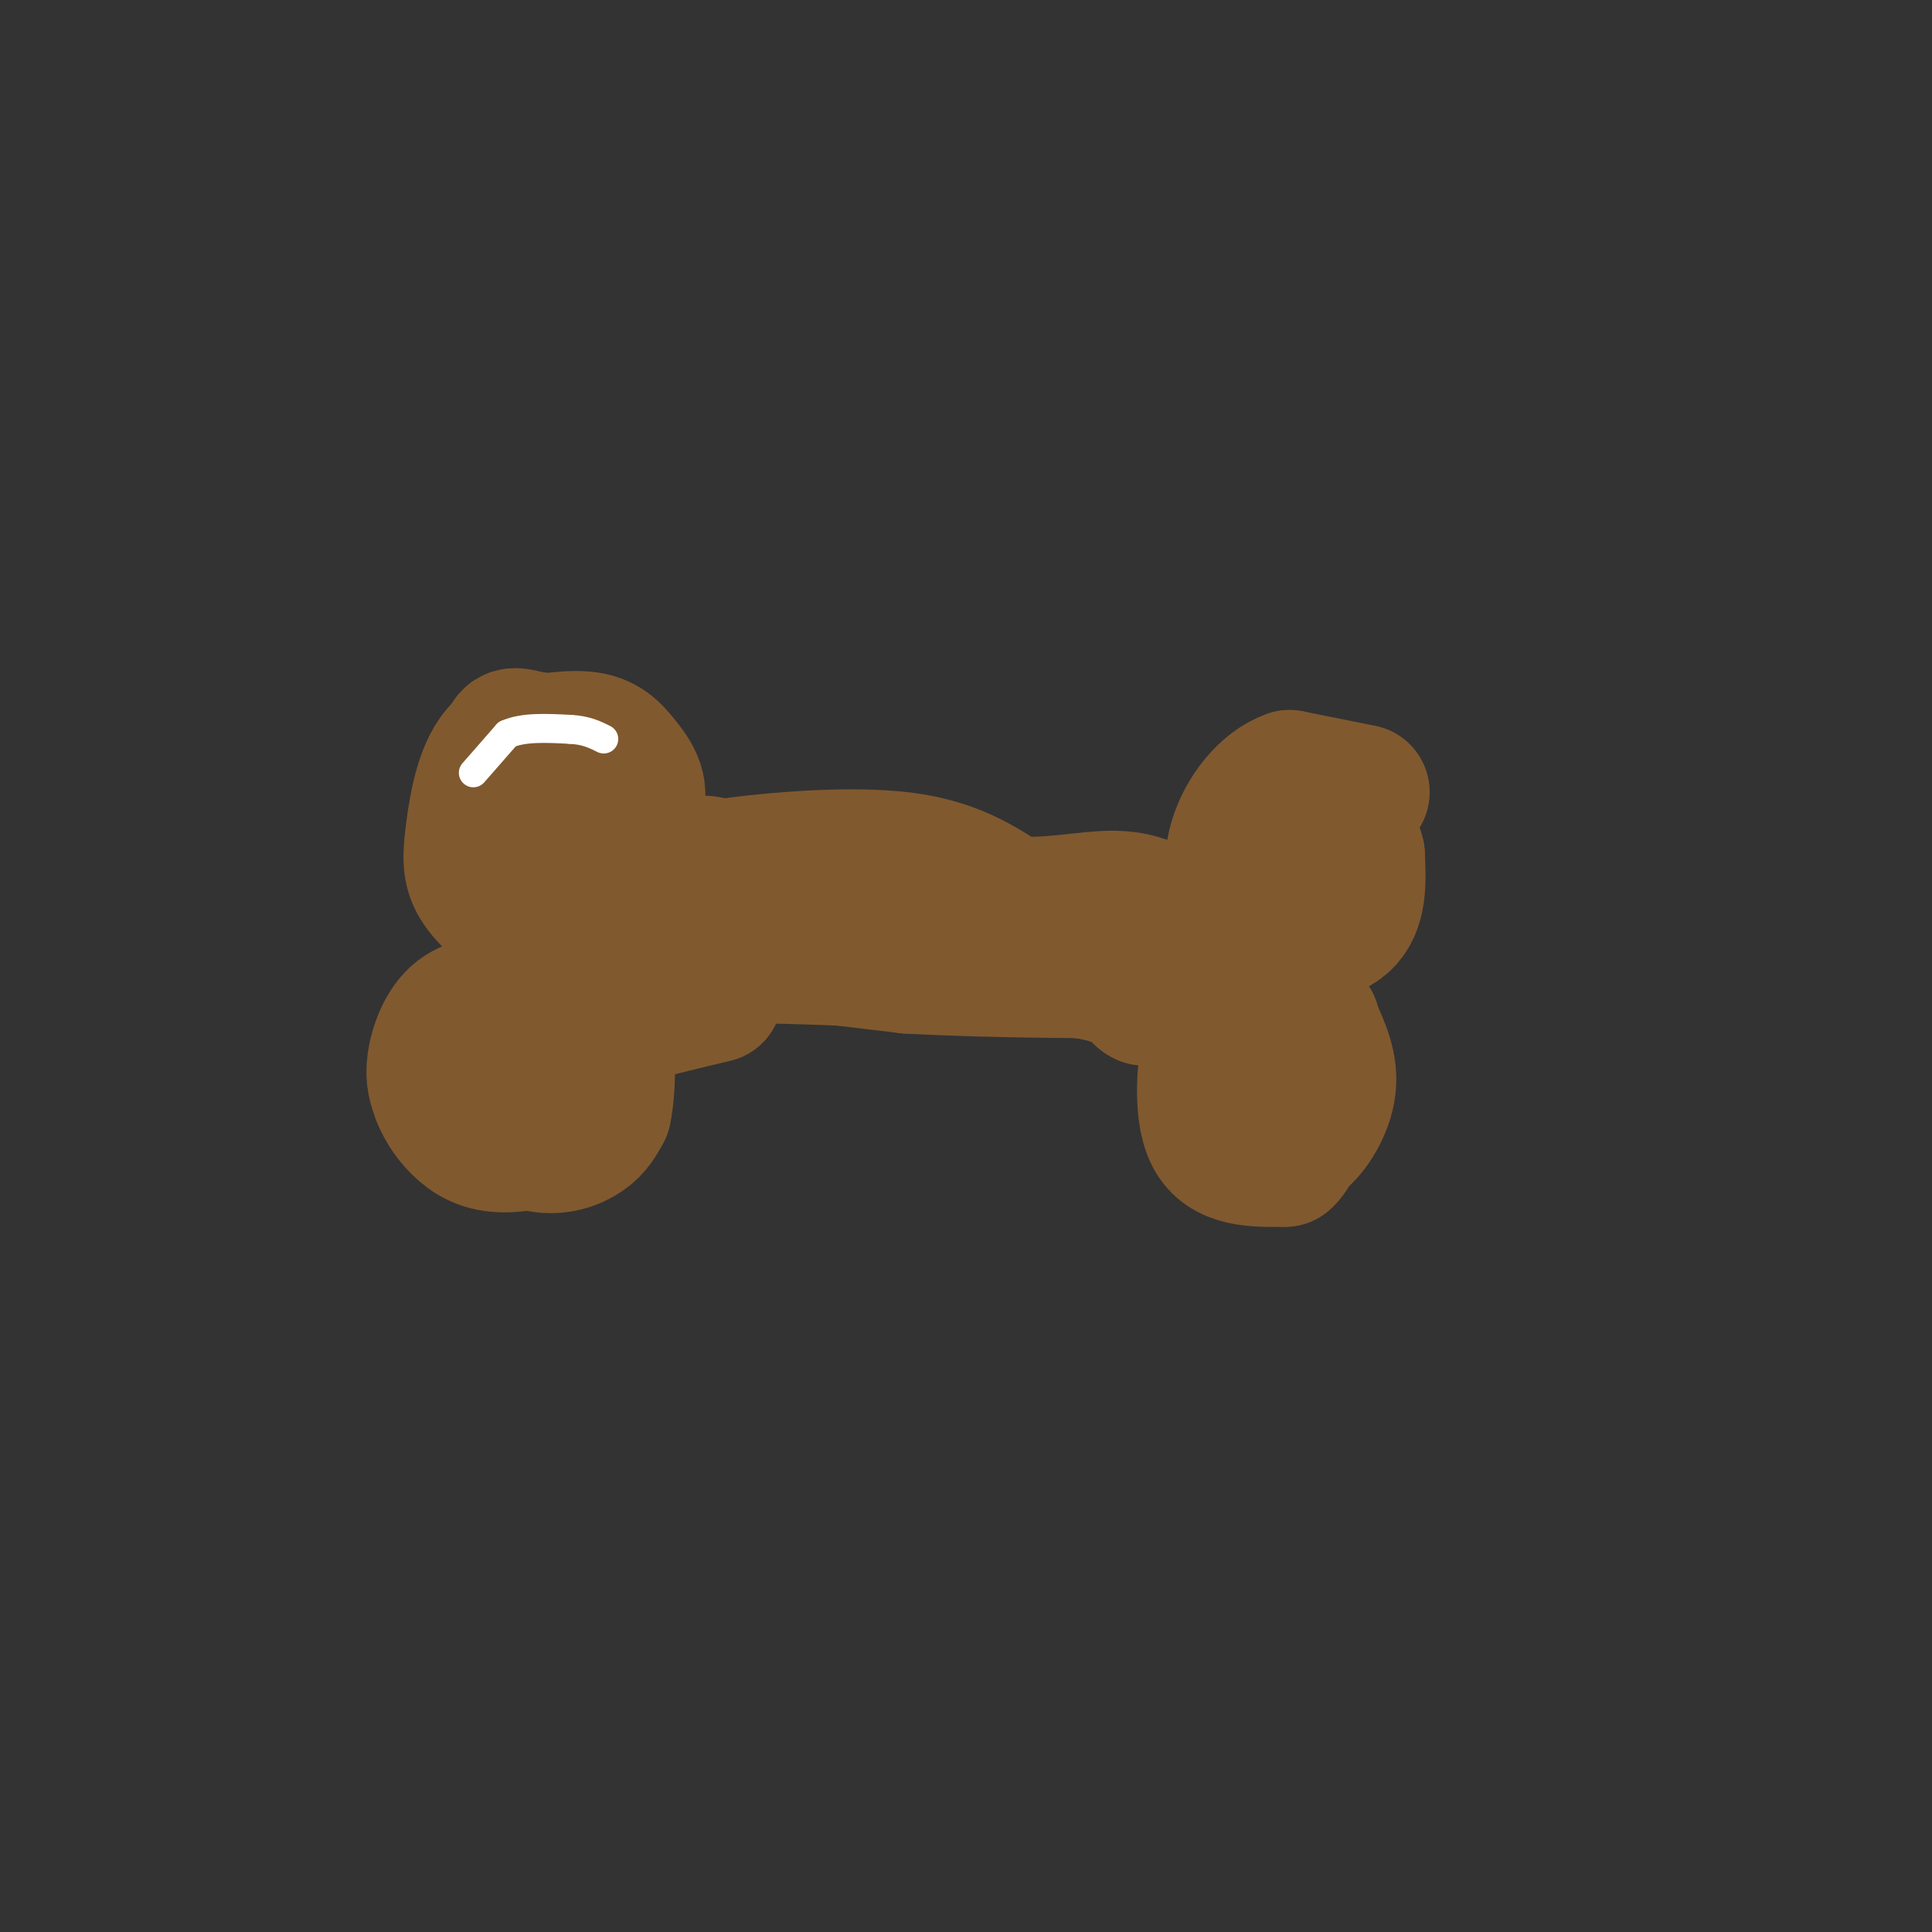 <svg viewBox='0 0 400 400' version='1.1' xmlns='http://www.w3.org/2000/svg' xmlns:xlink='http://www.w3.org/1999/xlink'><rect x="0" y="0" width="400" height="400" fill="#333333" stroke="none"/><g fill='none' stroke='rgb(129,89,47)' stroke-width='28' stroke-linecap='round' stroke-linejoin='round'><path d='M125,155c0.000,0.000 -15.000,-2.000 -15,-2'/><path d='M110,153c-3.578,-0.800 -5.022,-1.800 -5,3c0.022,4.800 1.511,15.400 3,26'/><path d='M108,182c1.044,4.667 2.156,3.333 6,0c3.844,-3.333 10.422,-8.667 17,-14'/><path d='M131,168c2.452,-4.107 0.083,-7.375 -2,-10c-2.083,-2.625 -3.881,-4.607 -8,-5c-4.119,-0.393 -10.560,0.804 -17,2'/><path d='M104,155c-3.940,3.607 -5.292,11.625 -6,17c-0.708,5.375 -0.774,8.107 1,11c1.774,2.893 5.387,5.946 9,9'/><path d='M108,192c4.422,1.844 10.978,1.956 15,0c4.022,-1.956 5.511,-5.978 7,-10'/><path d='M130,182c1.167,-3.000 0.583,-5.500 0,-8'/><path d='M130,174c-0.844,1.911 -2.956,10.689 -7,17c-4.044,6.311 -10.022,10.156 -16,14'/><path d='M107,205c-4.881,2.786 -9.083,2.750 -12,5c-2.917,2.250 -4.548,6.786 -5,10c-0.452,3.214 0.274,5.107 1,7'/><path d='M91,227c0.929,2.452 2.750,5.083 5,7c2.250,1.917 4.929,3.119 9,3c4.071,-0.119 9.536,-1.560 15,-3'/><path d='M120,234c3.311,-3.178 4.089,-9.622 3,-14c-1.089,-4.378 -4.044,-6.689 -7,-9'/><path d='M116,211c-3.711,-1.178 -9.489,0.378 -12,4c-2.511,3.622 -1.756,9.311 -1,15'/><path d='M103,230c1.393,3.964 5.375,6.375 9,7c3.625,0.625 6.893,-0.536 9,-2c2.107,-1.464 3.054,-3.232 4,-5'/><path d='M125,230c0.889,-4.022 1.111,-11.578 0,-16c-1.111,-4.422 -3.556,-5.711 -6,-7'/><path d='M119,207c-1.333,-1.167 -1.667,-0.583 -2,0'/><path d='M282,164c0.000,0.000 -15.000,-3.000 -15,-3'/><path d='M267,161c-4.798,1.643 -9.292,7.250 -11,13c-1.708,5.750 -0.631,11.643 1,15c1.631,3.357 3.815,4.179 6,5'/><path d='M263,194c4.133,0.733 11.467,0.067 15,-3c3.533,-3.067 3.267,-8.533 3,-14'/><path d='M281,177c-1.060,-4.798 -5.208,-9.792 -8,-12c-2.792,-2.208 -4.226,-1.631 -6,0c-1.774,1.631 -3.887,4.315 -6,7'/><path d='M269,209c-4.500,-0.917 -9.000,-1.833 -12,-1c-3.000,0.833 -4.500,3.417 -6,6'/><path d='M251,214c-1.600,5.378 -2.600,15.822 0,21c2.600,5.178 8.800,5.089 15,5'/><path d='M266,240c3.202,-2.548 3.708,-11.417 4,-16c0.292,-4.583 0.369,-4.881 -1,-6c-1.369,-1.119 -4.185,-3.060 -7,-5'/><path d='M262,213c-2.751,0.091 -6.129,2.818 -7,7c-0.871,4.182 0.766,9.818 2,13c1.234,3.182 2.067,3.909 4,4c1.933,0.091 4.967,-0.455 8,-1'/><path d='M269,236c2.711,-2.067 5.489,-6.733 6,-11c0.511,-4.267 -1.244,-8.133 -3,-12'/><path d='M272,213c-0.500,-2.000 -0.250,-1.000 0,0'/><path d='M133,198c-1.083,-1.667 -2.167,-3.333 7,-3c9.167,0.333 28.583,2.667 48,5'/><path d='M188,200c18.000,1.000 39.000,1.000 60,1'/><path d='M248,201c1.448,-0.169 -24.933,-1.091 -37,-4c-12.067,-2.909 -9.822,-7.804 -19,-11c-9.178,-3.196 -29.780,-4.692 -39,-6c-9.220,-1.308 -7.059,-2.429 -10,1c-2.941,3.429 -10.983,11.408 -16,15c-5.017,3.592 -7.008,2.796 -9,2'/><path d='M118,198c2.126,-2.316 11.941,-9.105 18,-13c6.059,-3.895 8.362,-4.895 17,-6c8.638,-1.105 23.611,-2.316 34,-1c10.389,1.316 16.195,5.158 22,9'/><path d='M209,187c7.733,0.956 16.067,-1.156 22,-1c5.933,0.156 9.467,2.578 13,5'/><path d='M244,191c0.702,4.369 -4.042,12.792 -6,15c-1.958,2.208 -1.131,-1.798 -9,-4c-7.869,-2.202 -24.435,-2.601 -41,-3'/><path d='M188,199c-16.156,-0.867 -36.044,-1.533 -47,-1c-10.956,0.533 -12.978,2.267 -15,4'/><path d='M126,202c-3.833,1.738 -5.917,4.083 -7,7c-1.083,2.917 -1.167,6.405 0,7c1.167,0.595 3.583,-1.702 6,-4'/><path d='M125,212c4.833,-1.667 13.917,-3.833 23,-6'/></g>
<g fill='none' stroke='rgb(255,255,255)' stroke-width='6' stroke-linecap='round' stroke-linejoin='round'><path d='M98,160c0.000,0.000 7.000,-8.000 7,-8'/><path d='M105,152c3.333,-1.500 8.167,-1.250 13,-1'/><path d='M118,151c3.333,0.167 5.167,1.083 7,2'/></g>
</svg>